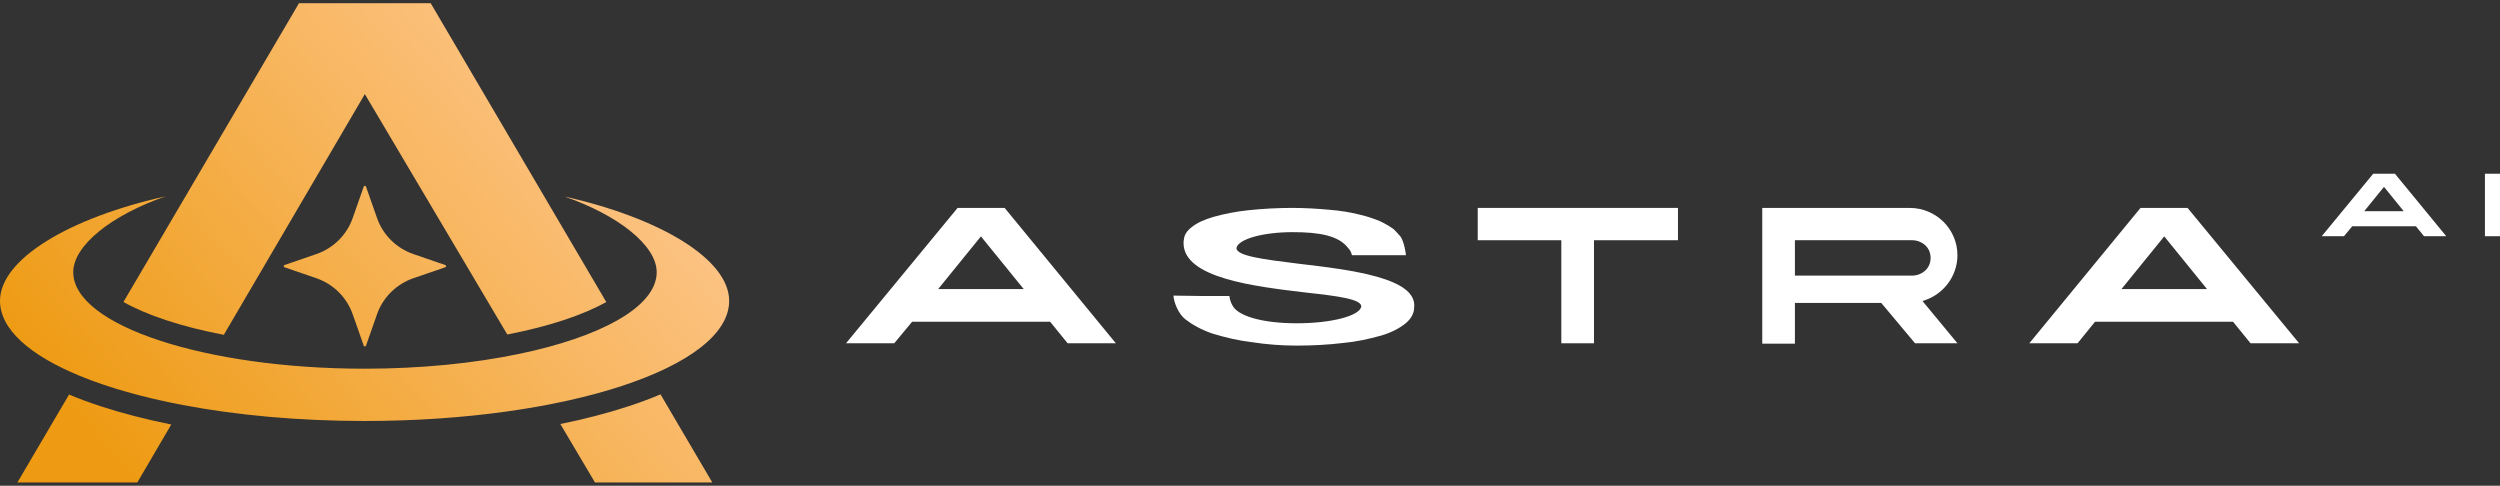 <svg width="350" height="68" viewBox="0 0 350 68" fill="none" xmlns="http://www.w3.org/2000/svg">
<rect x="0" y="0" width="350" height="68" fill="#333333" stroke="none"/>
<path d="M335.29 24.322L342.475 33.07H339.36L338.229 31.678H329.311L328.155 33.07H325.04L332.25 24.322H335.29ZM330.994 29.566H336.521L333.757 26.161L330.994 29.566Z" fill="white"/>
<path d="M350 33.07H347.89V24.322H350V33.07Z" fill="white"/>
<path d="M140.651 29.108L156.219 48.06H149.469L147.019 45.045H127.696L125.192 48.06H118.442L134.064 29.108H140.651ZM131.343 40.468H143.318L137.33 33.092L131.343 40.468Z" fill="white"/>
<path d="M181.757 36.915C189.105 37.776 198.468 38.907 197.978 43.053C197.978 43.861 197.542 44.668 196.726 45.314C195.909 45.96 194.821 46.553 193.351 46.983C191.609 47.468 189.867 47.845 188.126 48.006C185.894 48.276 183.716 48.383 181.485 48.383C179.416 48.383 177.293 48.222 175.225 47.899C173.374 47.683 171.578 47.252 169.782 46.714C168.203 46.176 166.951 45.476 165.971 44.722C164.992 43.968 164.338 42.353 164.284 41.384L168.094 41.438H172.122C172.122 41.492 172.122 41.492 172.122 41.492C172.177 41.976 172.34 42.407 172.558 42.784C173.265 44.184 176.586 45.26 181.539 45.26C186.384 45.26 190.303 44.237 190.575 42.945C190.684 41.868 187.2 41.438 182.791 40.953C175.497 40.092 165.808 38.907 165.699 34.115C165.699 33.9 165.699 33.684 165.754 33.469C165.808 32.877 166.189 32.285 166.842 31.8C167.55 31.208 168.639 30.723 169.945 30.346C171.524 29.916 173.157 29.593 174.79 29.431C176.804 29.216 178.872 29.108 180.94 29.108C182.737 29.108 184.479 29.216 186.22 29.377C187.581 29.485 188.942 29.7 190.248 30.023C191.228 30.239 192.208 30.562 193.133 30.939C193.841 31.262 194.494 31.639 195.093 32.069C195.365 32.339 195.637 32.608 195.855 32.877C196.236 33.2 196.617 34.061 196.835 35.73H189.269C189.269 35.677 189.214 35.569 189.214 35.515C189.105 35.192 188.942 34.923 188.724 34.708C187.418 32.985 184.696 32.5 180.995 32.5C176.804 32.5 173.374 33.469 173.102 34.708C173.048 35.838 176.967 36.323 181.757 36.915Z" fill="white"/>
<path d="M234.915 33.631H223.157V48.06H218.585V33.631H206.882V29.108H234.915V33.631Z" fill="white"/>
<path d="M274.041 35.73C274.041 38.692 272.027 41.33 269.142 42.138L274.041 48.06H268.108L263.372 42.407H251.288V48.114H246.716V29.108H267.346C271.047 29.108 274.041 32.069 274.041 35.73ZM267.781 38.584C268.761 38.584 270.285 37.83 270.285 36.107C270.285 34.385 268.761 33.631 267.781 33.631H251.288V38.584H267.781Z" fill="white"/>
<path d="M306.259 29.108L321.881 48.06H315.077L312.627 45.045H293.304L290.854 48.06H284.104L299.672 29.108H306.259ZM297.005 40.468H308.98L302.993 33.092L297.005 40.468Z" fill="white"/>
<path d="M41.857 0.451L17.282 42.277C18.852 43.168 20.852 44.034 23.259 44.828C25.648 45.615 28.363 46.307 31.332 46.876L51.078 13.175L71.021 46.83C73.906 46.269 76.549 45.594 78.883 44.827C81.294 44.035 83.299 43.17 84.876 42.28L60.299 0.451H41.857Z" fill="url(#paint0_linear_15_405)"/>
<path d="M86.394 44.864C89.91 42.876 91.938 40.569 91.938 38.108C91.938 34.36 86.539 30.121 79.041 27.517C92.529 30.544 102.083 36.336 102.083 42.118C102.083 51.408 79.231 58.938 51.042 58.938C41.768 58.938 33.072 58.123 25.578 56.699C20.047 55.648 15.17 54.265 11.197 52.632C4.191 49.753 0 46.097 0 42.118C0 36.312 9.627 30.503 23.206 27.48C15.672 30.088 10.255 34.343 10.255 38.108C10.255 45.57 28.794 51.619 51.046 51.619C58.916 51.619 66.334 50.862 72.635 49.554C78.275 48.383 83.02 46.771 86.394 44.864Z" fill="url(#paint1_linear_15_405)"/>
<path d="M23.977 59.431C20.354 58.706 17.004 57.837 13.994 56.845C12.477 56.346 11.031 55.809 9.668 55.236L2.433 67.549H19.22L23.977 59.431Z" fill="url(#paint2_linear_15_405)"/>
<path d="M78.447 59.361C81.938 58.651 85.171 57.806 88.086 56.845C89.625 56.338 91.092 55.793 92.473 55.211L99.723 67.549H83.299L78.447 59.361Z" fill="url(#paint3_linear_15_405)"/>
<path d="M47.411 40.889C46.529 40.016 45.458 39.352 44.278 38.946L39.821 37.415C39.788 37.404 39.76 37.383 39.74 37.355C39.72 37.327 39.71 37.294 39.71 37.26C39.71 37.226 39.72 37.193 39.74 37.166C39.76 37.138 39.788 37.117 39.821 37.106L44.278 35.574C45.458 35.169 46.529 34.505 47.411 33.632C48.294 32.759 48.965 31.699 49.375 30.533L50.924 26.124C50.935 26.092 50.956 26.064 50.984 26.044C51.012 26.024 51.046 26.013 51.081 26.013C51.115 26.013 51.149 26.024 51.177 26.044C51.205 26.064 51.226 26.092 51.237 26.124L52.786 30.533C53.196 31.699 53.867 32.759 54.75 33.632C55.633 34.505 56.704 35.169 57.883 35.574L62.341 37.106C62.373 37.117 62.401 37.138 62.421 37.166C62.441 37.193 62.452 37.226 62.452 37.26C62.452 37.294 62.441 37.327 62.421 37.355C62.401 37.383 62.373 37.404 62.341 37.415L57.883 38.946C56.704 39.352 55.633 40.016 54.75 40.889C53.867 41.762 53.196 42.822 52.786 43.988L51.237 48.397C51.226 48.429 51.205 48.457 51.177 48.477C51.149 48.497 51.115 48.508 51.081 48.508C51.046 48.508 51.012 48.497 50.984 48.477C50.956 48.457 50.935 48.429 50.924 48.397L49.375 43.988C48.965 42.822 48.294 41.762 47.411 40.889Z" fill="url(#paint4_linear_15_405)"/>
<defs>
<linearGradient id="paint0_linear_15_405" x1="9.584" y1="57.272" x2="85.134" y2="-8.141" gradientUnits="userSpaceOnUse">
<stop stop-color="#EE9B13"/>
<stop offset="1" stop-color="#FFCB9B"/>
</linearGradient>
<linearGradient id="paint1_linear_15_405" x1="9.584" y1="57.272" x2="85.134" y2="-8.141" gradientUnits="userSpaceOnUse">
<stop stop-color="#EE9B13"/>
<stop offset="1" stop-color="#FFCB9B"/>
</linearGradient>
<linearGradient id="paint2_linear_15_405" x1="9.584" y1="57.272" x2="85.134" y2="-8.141" gradientUnits="userSpaceOnUse">
<stop stop-color="#EE9B13"/>
<stop offset="1" stop-color="#FFCB9B"/>
</linearGradient>
<linearGradient id="paint3_linear_15_405" x1="9.584" y1="57.272" x2="85.134" y2="-8.141" gradientUnits="userSpaceOnUse">
<stop stop-color="#EE9B13"/>
<stop offset="1" stop-color="#FFCB9B"/>
</linearGradient>
<linearGradient id="paint4_linear_15_405" x1="9.584" y1="57.272" x2="85.134" y2="-8.141" gradientUnits="userSpaceOnUse">
<stop stop-color="#EE9B13"/>
<stop offset="1" stop-color="#FFCB9B"/>
</linearGradient>
</defs>
</svg>
